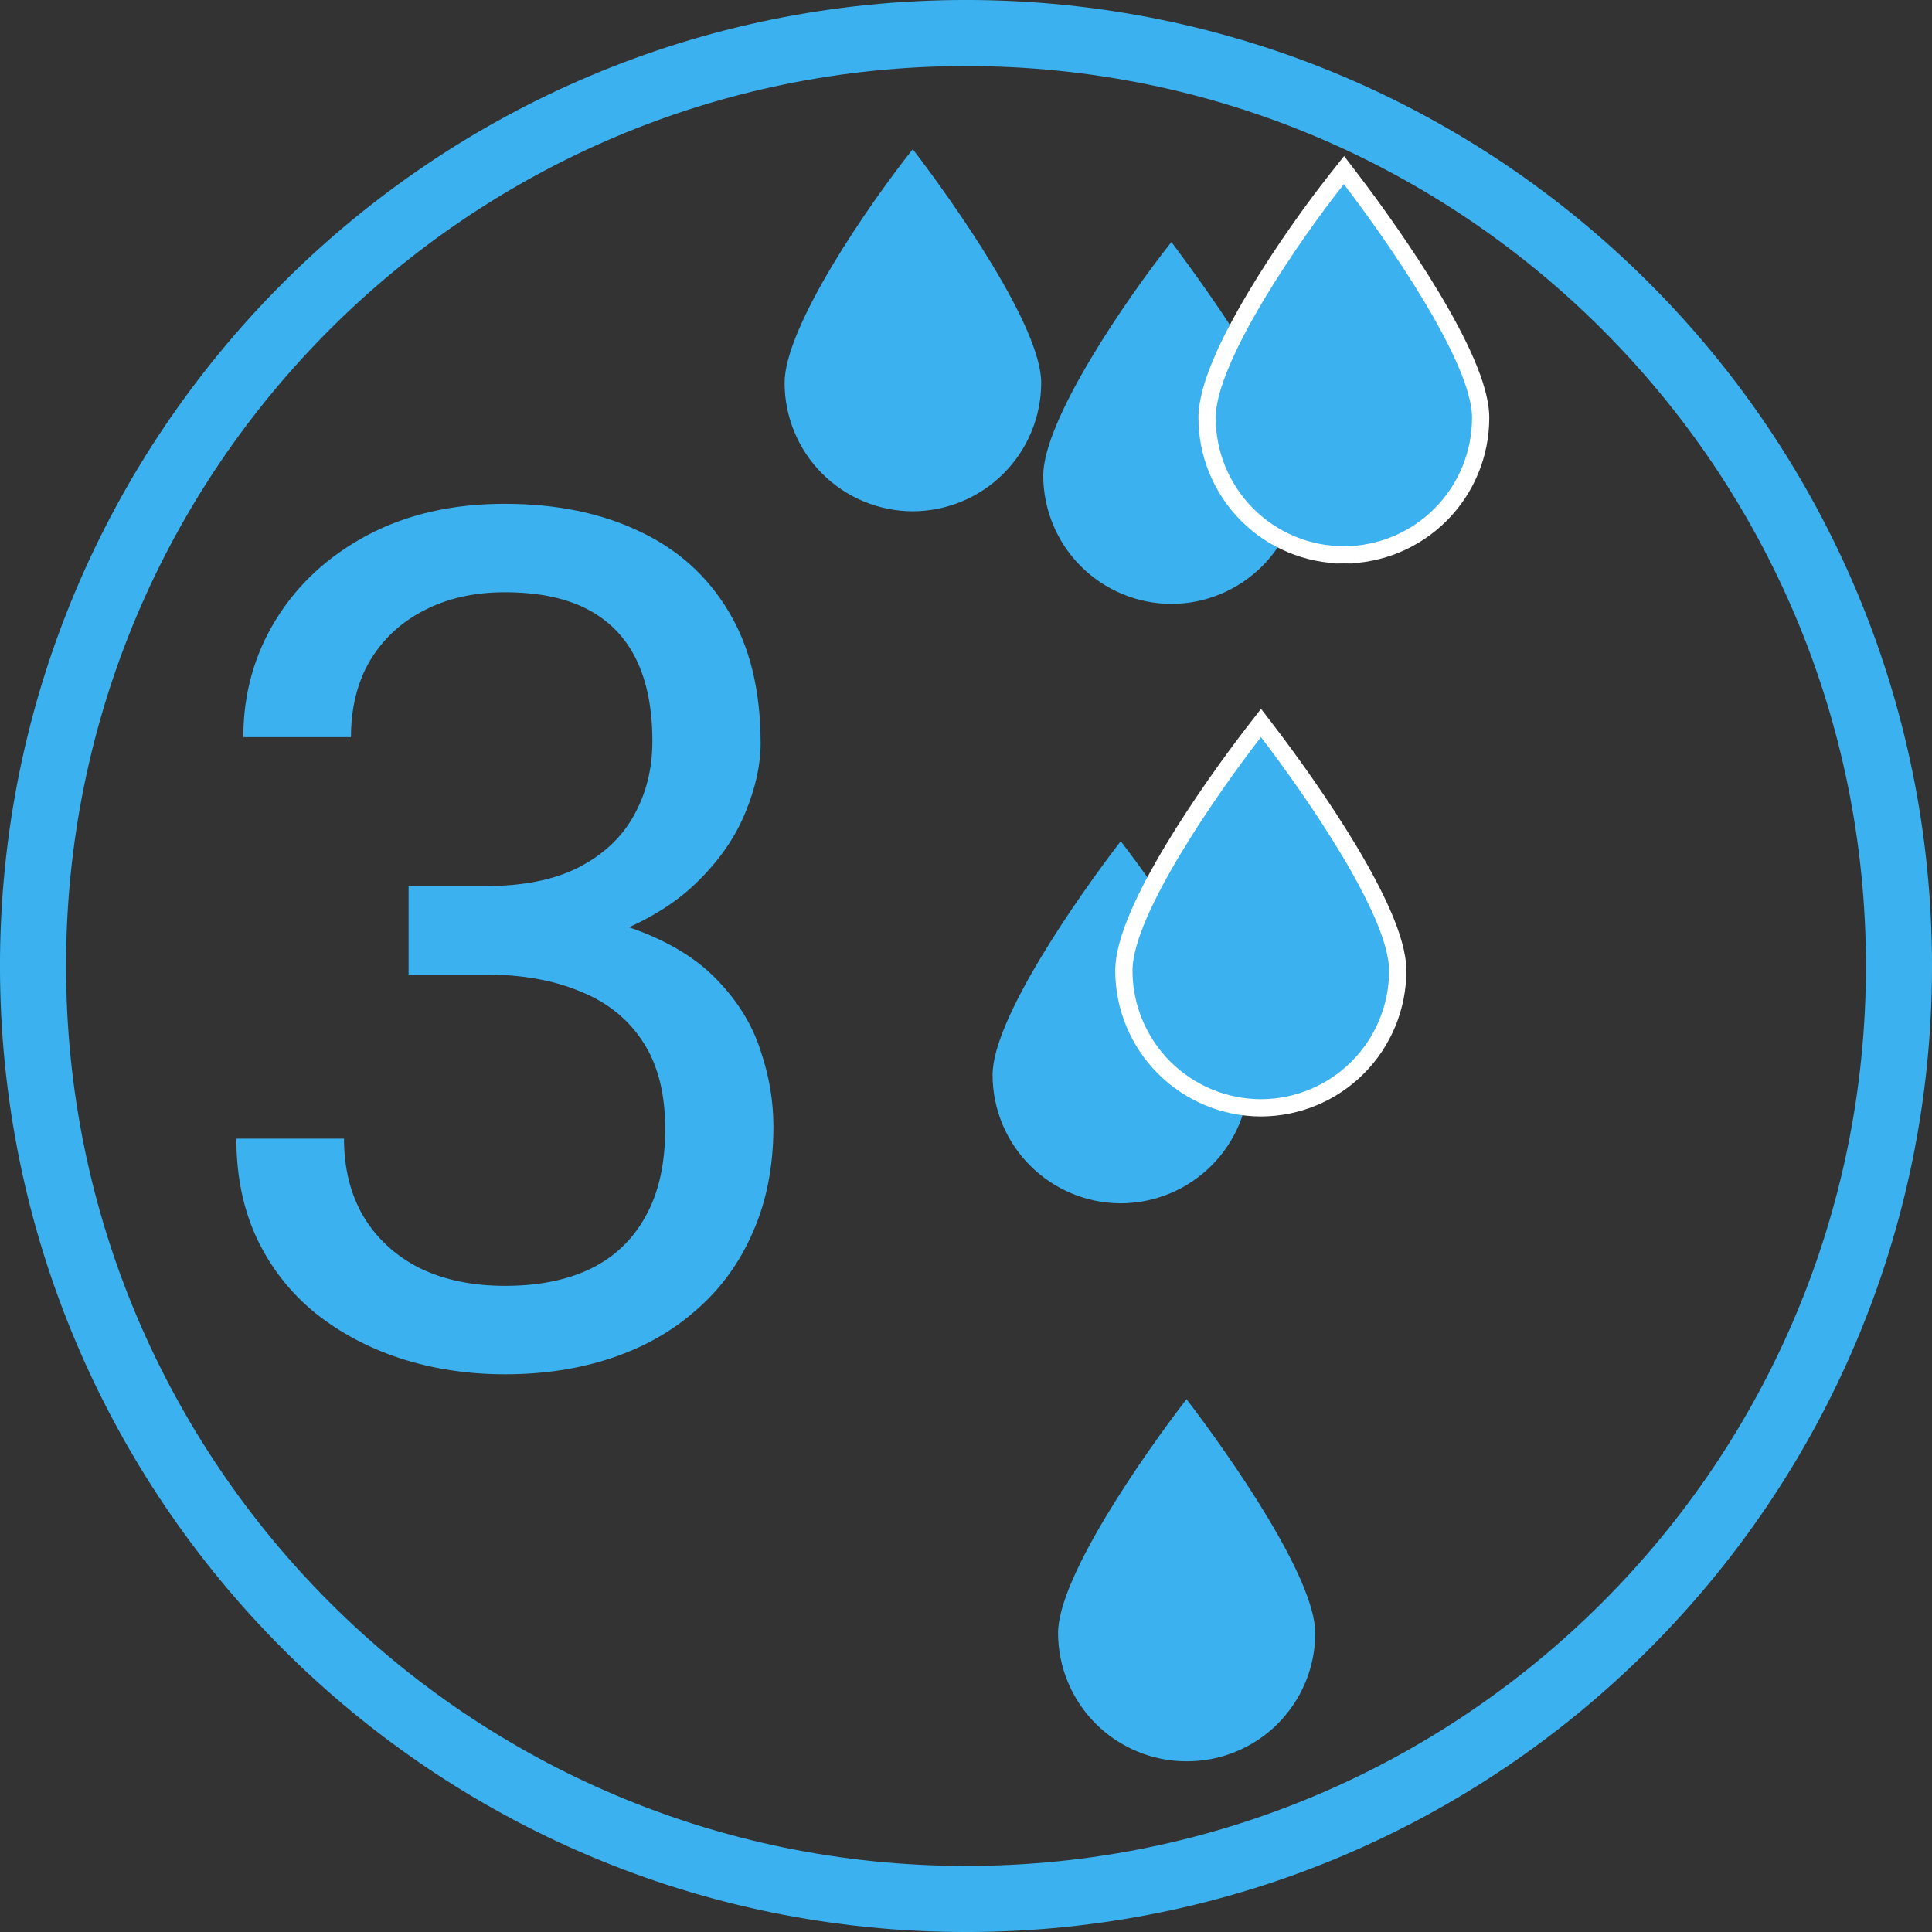 <svg width="112" height="112" viewBox="0 0 112 112" fill="none" xmlns="http://www.w3.org/2000/svg">
<rect x="0" y="0" width="112" height="112" fill="#333333" stroke="none"/>
<g clip-path="url(#clip0_47_679)">
<path d="M56 110.086C85.871 110.086 110.086 85.871 110.086 56C110.086 26.129 85.871 1.914 56 1.914C26.129 1.914 1.914 26.129 1.914 56C1.914 85.871 26.129 110.086 56 110.086Z" stroke="#3BB2EF" stroke-width="3.83" stroke-miterlimit="10"/>
<path d="M23.686 51.368H28.138C30.32 51.368 32.119 51.008 33.535 50.289C34.975 49.547 36.043 48.546 36.74 47.286C37.46 46.005 37.819 44.565 37.819 42.969C37.819 41.08 37.505 39.494 36.875 38.212C36.245 36.931 35.301 35.964 34.041 35.311C32.782 34.659 31.186 34.333 29.252 34.333C27.497 34.333 25.946 34.682 24.596 35.379C23.27 36.053 22.224 37.02 21.459 38.28C20.717 39.539 20.346 41.023 20.346 42.733H14.106C14.106 40.236 14.735 37.965 15.995 35.919C17.254 33.872 19.019 32.242 21.291 31.027C23.584 29.813 26.238 29.206 29.252 29.206C32.22 29.206 34.817 29.734 37.044 30.791C39.27 31.826 41.002 33.377 42.238 35.446C43.475 37.493 44.094 40.045 44.094 43.104C44.094 44.34 43.801 45.667 43.217 47.084C42.654 48.478 41.766 49.783 40.552 50.997C39.36 52.211 37.808 53.212 35.897 53.999C33.985 54.764 31.692 55.146 29.015 55.146H23.686V51.368ZM23.686 56.495V52.751H29.015C32.141 52.751 34.727 53.122 36.774 53.864C38.82 54.606 40.428 55.596 41.597 56.833C42.789 58.069 43.621 59.43 44.094 60.914C44.589 62.376 44.836 63.838 44.836 65.299C44.836 67.593 44.442 69.628 43.655 71.405C42.891 73.182 41.8 74.688 40.383 75.925C38.989 77.162 37.347 78.095 35.458 78.725C33.569 79.355 31.512 79.669 29.285 79.669C27.149 79.669 25.136 79.366 23.247 78.759C21.381 78.151 19.728 77.274 18.288 76.127C16.849 74.958 15.725 73.53 14.915 71.844C14.106 70.134 13.701 68.189 13.701 66.008H19.941C19.941 67.717 20.312 69.212 21.055 70.494C21.819 71.776 22.899 72.777 24.293 73.496C25.71 74.194 27.374 74.542 29.285 74.542C31.197 74.542 32.838 74.216 34.21 73.564C35.604 72.889 36.673 71.877 37.415 70.528C38.179 69.179 38.562 67.481 38.562 65.434C38.562 63.388 38.134 61.713 37.28 60.408C36.425 59.081 35.211 58.103 33.637 57.474C32.085 56.821 30.252 56.495 28.138 56.495H23.686Z" fill="#3BB2EF"/>
<path d="M68.783 102.104C66.811 102.104 64.92 101.322 63.524 99.929C62.128 98.536 61.342 96.646 61.337 94.674C61.337 91.43 66.301 84.341 68.783 81.112C71.265 84.357 76.246 91.446 76.246 94.674C76.246 95.653 76.052 96.622 75.677 97.525C75.302 98.429 74.751 99.249 74.058 99.94C73.365 100.63 72.542 101.177 71.636 101.548C70.731 101.92 69.762 102.109 68.783 102.104V102.104Z" fill="#3BB2EF"/>
<path d="M64.971 69.757C62.999 69.752 61.109 68.966 59.716 67.57C58.323 66.174 57.541 64.283 57.541 62.31C57.541 59.066 62.489 51.993 64.971 48.765C67.453 52.009 72.417 59.082 72.417 62.31C72.413 64.284 71.627 66.175 70.231 67.571C68.836 68.966 66.945 69.752 64.971 69.757Z" fill="#3BB2EF"/>
<path d="M65.152 56.275L65.152 56.276C65.157 58.382 65.995 60.4 67.484 61.889C68.973 63.378 70.992 64.217 73.097 64.222L73.1 64.222C75.204 64.217 77.221 63.378 78.707 61.888C80.194 60.398 81.028 58.38 81.028 56.275C81.028 55.363 80.685 54.238 80.176 53.056C79.661 51.859 78.953 50.55 78.173 49.251C76.613 46.652 74.743 44.057 73.496 42.426L73.101 41.91L72.703 42.424C71.446 44.048 69.572 46.64 68.01 49.239C67.229 50.538 66.52 51.848 66.005 53.047C65.496 54.232 65.152 55.359 65.152 56.275Z" fill="#3BB2EF" stroke="white"/>
<path d="M52.914 29.639C50.942 29.634 49.052 28.848 47.659 27.452C46.266 26.056 45.484 24.164 45.484 22.192C45.484 18.948 50.35 11.875 52.914 8.647C55.396 11.891 60.36 18.964 60.36 22.192C60.355 24.166 59.57 26.057 58.174 27.453C56.779 28.848 54.887 29.634 52.914 29.639Z" fill="#3BB2EF"/>
<path d="M67.908 35.008C65.939 35.004 64.052 34.22 62.659 32.827C61.267 31.435 60.483 29.547 60.478 27.578C60.478 24.334 65.345 17.261 67.908 14.033C70.325 17.244 75.354 24.334 75.354 27.578C75.346 29.549 74.558 31.436 73.163 32.828C71.768 34.22 69.879 35.004 67.908 35.008V35.008Z" fill="#3BB2EF"/>
<path d="M78.302 10.371L77.912 9.861L77.513 10.364C76.22 11.992 74.35 14.585 72.799 17.185C72.024 18.485 71.323 19.795 70.815 20.994C70.312 22.179 69.975 23.305 69.975 24.22C69.975 26.325 70.81 28.343 72.296 29.833C73.782 31.323 75.799 32.162 77.904 32.166L77.905 31.666L77.906 32.166C80.01 32.162 82.027 31.323 83.513 29.833C85 28.343 85.835 26.325 85.835 24.22C85.835 23.308 85.491 22.183 84.982 21C84.467 19.804 83.759 18.495 82.979 17.196C81.419 14.597 79.55 12.002 78.302 10.371Z" fill="#3BB2EF" stroke="white"/>
</g>
<defs>
<clipPath id="clip0_47_679">
<rect width="112" height="112" fill="white"/>
</clipPath>
</defs>
</svg>
